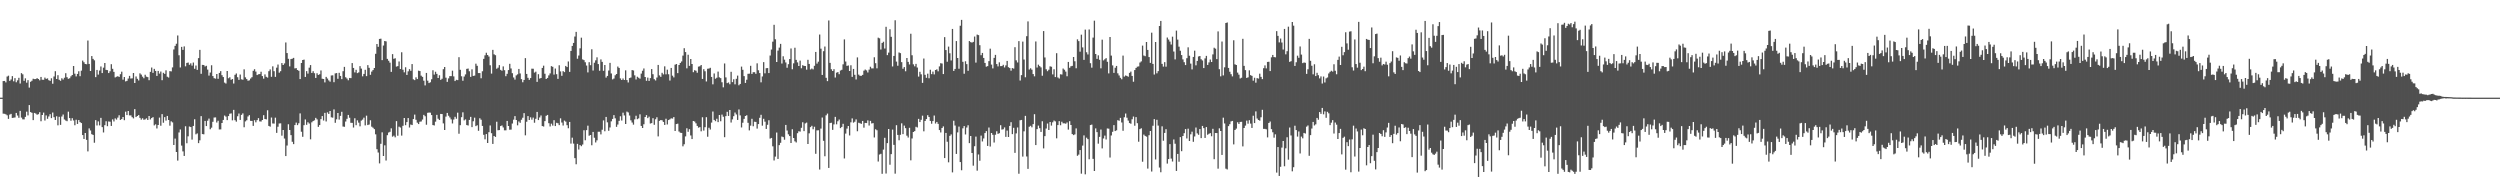 <svg xmlns="http://www.w3.org/2000/svg" width="1920" height="150"><path fill="#4f4f4f" d="M0 75h1v1H0zM1 75h1v1H1zM2 62.235h1v25.047H2zM3 62.171h1v25.219H3zM4 63.304h1v24.525H4zM5 58.772h1v29.817H5zM6 58.097h1v33.17H6zM7 62.098h1v25.91H7zM8 61.008h1v26.466H8zM9 58.495h1v32.083H9zM10 62.482h1v27.919H10zM11 60.022h1v30.179H11zM12 63.197h1v23.539H12zM13 61.72h1v27.018H13zM14 59.731h1v30.76H14zM15 64.144h1v21.003H15zM16 56.188h1v34.138H16zM17 57.099h1v34.546H17zM18 62.043h1v29.645H18zM19 60.182h1v29.57H19zM20 63.474h1v22.264H20zM21 61.53h1v27.084H21zM22 67.266h1v13.417H22zM23 62.814h1v23.252H23zM24 62.004h1v24.651H24zM25 60.489h1v31.762H25zM26 60.798h1v25.944H26zM27 60.736h1v26.521H27zM28 59.985h1v28.112H28zM29 60.681h1v27.029H29zM30 61.709h1v24.456H30zM31 59.063h1v34.044H31zM32 61.249h1v27.063H32zM33 61.299h1v25.177H33zM34 59.578h1v33.01H34zM35 60.56h1v28.041H35zM36 60.194h1v31.039H36zM37 61.597h1v27.869H37zM38 62.13h1v25.562H38zM39 60.098h1v30.627H39zM40 64.304h1v22.119H40zM41 58.704h1v31.293H41zM42 54.68h1v37.491H42zM43 60.651h1v28.659H43zM44 57.738h1v38.524H44zM45 61.295h1v28.391H45zM46 62.08h1v33.818H46zM47 60.123h1v29.384H47zM48 61.095h1v26.844H48zM49 59.683h1v32.046H49zM50 56.22h1v36.37H50zM51 59.264h1v33.816H51zM52 60.507h1v25.267H52zM53 60.095h1v30.572H53zM54 58.642h1v34.086H54zM55 57.598h1v33.202H55zM56 50.709h1v41.817H56zM57 56.586h1v39.597H57zM58 58.649h1v33.301H58zM59 56.763h1v38.414H59zM60 54.719h1v37.478H60zM61 58.516h1v35.283H61zM62 54.279h1v40.261H62zM63 46.525h1v57.182H63zM64 47.813h1v58.913H64zM65 49.166h1v52.989H65zM66 49.363h1v58.036H66zM67 31.128h1v85.17H67zM68 49.079h1v49.551H68zM69 54.543h1v45.67H69zM70 43.08h1v59.963H70zM71 45.195h1v58.412H71zM72 46.323h1v63.28H72zM73 59.239h1v33.021H73zM74 53.707h1v42.63H74zM75 57.287h1v35.962H75zM76 54.153h1v42.138H76zM77 51.054h1v39.478H77zM78 56.117h1v41.529H78zM79 51.947h1v49.783H79zM80 48.397h1v47.741H80zM81 53.645h1v39.494H81zM82 53.847h1v43.083H82zM83 56.115h1v37.189H83zM84 54.744h1v38.748H84zM85 49.322h1v47.409H85zM86 52.821h1v38.892H86zM87 55.199h1v38.084H87zM88 59.429h1v31.524H88zM89 58.951h1v32.882H89zM90 58.502h1v31.829H90zM91 59.1h1v29.444H91zM92 56.96h1v35.125H92zM93 55.019h1v36.4H93zM94 61.164h1v28.698H94zM95 59.113h1v33.191H95zM96 62.508h1v23.264H96zM97 62.116h1v26.267H97zM98 60.333h1v24.905H98zM99 58.257h1v30.382H99zM100 60.303h1v28.313H100zM101 60.162h1v29.842H101zM102 56.067h1v34.882H102zM103 63.76h1v20.041H103zM104 58.701h1v31.19H104zM105 60.512h1v28.574H105zM106 61.78h1v26.592H106zM107 56.312h1v34.205H107zM108 57.269h1v34.651H108zM109 58.903h1v31.95H109zM110 60.104h1v31.9H110zM111 57.372h1v34.324H111zM112 58.859h1v32.003H112zM113 59.228h1v32.927H113zM114 61.608h1v27.487H114zM115 55.183h1v36.592H115zM116 51.892h1v38.771H116zM117 55.975h1v33.992H117zM118 52.911h1v43.413H118zM119 54.492h1v41.009H119zM120 58.324h1v40.341H120zM121 54.49h1v41.492H121zM122 56.52h1v33.795H122zM123 54.936h1v41.605H123zM124 61.581h1v26.049H124zM125 55.909h1v38.368H125zM126 56.733h1v33.248H126zM127 53.998h1v38.62H127zM128 58.955h1v30.101H128zM129 59.546h1v32.591H129zM130 54.618h1v41.875H130zM131 54.838h1v38.343H131zM132 51.78h1v42.2H132zM133 37.994h1v73.39H133zM134 35.246h1v71.181H134zM135 33.579h1v83.165H135zM136 27.253h1v96.086H136zM137 42.462h1v59.254H137zM138 51.805h1v47.629H138zM139 36.012h1v75.809H139zM140 38.315h1v77.963H140zM141 35.609h1v84.145H141zM142 50.922h1v46.063H142zM143 48.347h1v61.673H143zM144 48.026h1v56.672H144zM145 49.77h1v47.427H145zM146 48.651h1v48.94H146zM147 50.368h1v56.871H147zM148 48.04h1v48.656H148zM149 52.851h1v38.755H149zM150 50.311h1v52.873H150zM151 53.659h1v48.805H151zM152 44.646h1v65.28H152zM153 38.292h1v69.487H153zM154 56.699h1v32.513H154zM155 49.837h1v53.147H155zM156 49.915h1v53.269H156zM157 51.052h1v41.84H157zM158 50.51h1v46.31H158zM159 53.442h1v39.268H159zM160 58.058h1v33.035H160zM161 55.719h1v43.578H161zM162 50.109h1v47.965H162zM163 58.42h1v35.132H163zM164 60.063h1v30.215H164zM165 60.393h1v29.787H165zM166 56.838h1v37.251H166zM167 60.528h1v32.204H167zM168 56.017h1v43.388H168zM169 54.643h1v44.724H169zM170 57.777h1v36.674H170zM171 59.203h1v32.918H171zM172 63.421h1v25.285H172zM173 64.156h1v25.413H173zM174 54.536h1v37.723H174zM175 60.13h1v29.025H175zM176 59.328h1v28.013H176zM177 61.283h1v25.818H177zM178 60.654h1v31.781H178zM179 64.167h1v20.224H179zM180 57.424h1v34.887H180zM181 56.403h1v37.015H181zM182 59.299h1v29.993H182zM183 61.336h1v25.88H183zM184 57.227h1v34.873H184zM185 60.908h1v27.285H185zM186 61.23h1v25.857H186zM187 53.27h1v44.484H187zM188 59.37h1v33.866H188zM189 60.732h1v31.609H189zM190 62.004h1v27.443H190zM191 61.697h1v26.734H191zM192 60.287h1v32.513H192zM193 59.274h1v33.628H193zM194 54.391h1v42.261H194zM195 53.169h1v39.135H195zM196 54.977h1v38.984H196zM197 57.644h1v34.635H197zM198 57.017h1v33.685H198zM199 56.895h1v36.315H199zM200 55.078h1v38.235H200zM201 58.438h1v33.717H201zM202 60.411h1v28.08H202zM203 57.113h1v34.287H203zM204 58.994h1v32.712H204zM205 59.592h1v25.086H205zM206 54.671h1v42.026H206zM207 53.307h1v43.967H207zM208 58.994h1v31.254H208zM209 50.942h1v43.902H209zM210 54.671h1v40.268H210zM211 59.035h1v31.321H211zM212 51.963h1v50.06H212zM213 49.576h1v47.748H213zM214 55.804h1v39.032H214zM215 54.696h1v40.025H215zM216 48.436h1v55.777H216zM217 49.917h1v49.922H217zM218 48.706h1v57.675H218zM219 32.627h1v87.228H219zM220 40.768h1v71.023H220zM221 45.165h1v50.281H221zM222 50.979h1v48.856H222zM223 45.351h1v58.45H223zM224 45.037h1v63.841H224zM225 44.465h1v66.23H225zM226 52.505h1v43.561H226zM227 52.304h1v41.856H227zM228 53.739h1v42.387H228zM229 54.373h1v40.295H229zM230 60.706h1v26.384H230zM231 48.379h1v52.786H231zM232 46.101h1v58.963H232zM233 45.783h1v50.35H233zM234 59.09h1v32.657H234zM235 54.648h1v41.174H235zM236 56.548h1v37.336H236zM237 51.949h1v42.937H237zM238 49.983h1v57.029H238zM239 56.003h1v37.951H239zM240 54.666h1v38.329H240zM241 56.209h1v36.207H241zM242 59.855h1v30.661H242zM243 56.291h1v35.42H243zM244 57.552h1v39.867H244zM245 57.056h1v39.004H245zM246 54.124h1v37.359H246zM247 60.448h1v28.714H247zM248 60.656h1v31.92H248zM249 63.265h1v23.401H249zM250 59.042h1v34.223H250zM251 60.297h1v26.013H251zM252 61.727h1v25.754H252zM253 62.727h1v22.518H253zM254 57.971h1v32.129H254zM255 57.87h1v32.486H255zM256 63.114h1v20.895H256zM257 56.385h1v37.919H257zM258 56.09h1v35.566H258zM259 60.516h1v26.246H259zM260 55.891h1v35.974H260zM261 58.305h1v30.657H261zM262 60.777h1v25.097H262zM263 54.675h1v42.515H263zM264 51.35h1v46.015H264zM265 59.358h1v33.967H265zM266 60.331h1v30.913H266zM267 61.668h1v26.578H267zM268 59.83h1v30.586H268zM269 60.011h1v34.305H269zM270 48.411h1v45.926H270zM271 52.194h1v45.727H271zM272 55.6h1v35.216H272zM273 53.588h1v42.547H273zM274 56.156h1v36.278H274zM275 55.584h1v38.606H275zM276 50.803h1v46.219H276zM277 52.698h1v39.915H277zM278 58.633h1v33.214H278zM279 56.804h1v33.539H279zM280 53.632h1v42.669H280zM281 58.466h1v30.391H281zM282 50.008h1v46.068H282zM283 52.094h1v43.541H283zM284 57.456h1v34.93H284zM285 54.975h1v42.293H285zM286 53.812h1v44.298H286zM287 52.206h1v46.958H287zM288 41.295h1v61.884H288zM289 33.797h1v80.79H289zM290 35.953h1v81.167H290zM291 29.887h1v95.58H291zM292 29.684h1v80.773H292zM293 46.2h1v55.45H293zM294 34.975h1v84.809H294zM295 31.471h1v80.135H295zM296 31.803h1v91.492H296zM297 45.213h1v58.624H297zM298 46.621h1v55.175H298zM299 48.111h1v53.111H299zM300 55.195h1v43.385H300zM301 41.558h1v63.392H301zM302 45.172h1v59.009H302zM303 44.751h1v60.744H303zM304 51.153h1v41.902H304zM305 50.784h1v53.456H305zM306 47.227h1v50.059H306zM307 53.004h1v44.967H307zM308 40.16h1v63.978H308zM309 53.558h1v43.049H309zM310 55.57h1v35.054H310zM311 51.668h1v44.491H311zM312 57.55h1v36.223H312zM313 54.79h1v35.901H313zM314 53.094h1v44.832H314zM315 54.355h1v41.279H315zM316 49.184h1v46.844H316zM317 60.928h1v30.515H317zM318 61.517h1v26.475H318zM319 59.411h1v32.605H319zM320 60.711h1v33.481H320zM321 54.259h1v41.012H321zM322 54.595h1v38.872H322zM323 58.099h1v35.168H323zM324 59.031h1v32.758H324zM325 61.961h1v26.258H325zM326 65.568h1v23.715H326zM327 56.033h1v39.755H327zM328 61.972h1v24.678H328zM329 63.801h1v22.628H329zM330 63.185h1v23.326H330zM331 60.871h1v27.512H331zM332 53.961h1v42.081H332zM333 57.291h1v39.087H333zM334 55.106h1v38.343H334zM335 56.742h1v31.474H335zM336 59.896h1v31.3H336zM337 57.79h1v34.379H337zM338 61.359h1v26.132H338zM339 60.464h1v27.15H339zM340 53.156h1v41.604H340zM341 51.48h1v48.357H341zM342 59.658h1v29.879H342zM343 62.878h1v23.834H343zM344 60.207h1v28.652H344zM345 58.486h1v31.737H345zM346 58.468h1v33.243H346zM347 54.279h1v40.533H347zM348 58.685h1v33.111H348zM349 62.274h1v27.427H349zM350 61.274h1v29.927H350zM351 61.517h1v25.008H351zM352 43.932h1v58.782H352zM353 53.604h1v42.554H353zM354 58.575h1v31.431H354zM355 62.011h1v24.285H355zM356 58.775h1v33.683H356zM357 57.147h1v34.55H357zM358 52.908h1v43.127H358zM359 52.643h1v43.742H359zM360 54.744h1v37.349H360zM361 59.045h1v30.705H361zM362 53.233h1v44.401H362zM363 58.333h1v34.813H363zM364 58.051h1v32.332H364zM365 48.917h1v47.949H365zM366 50.544h1v45.635H366zM367 56.117h1v44.319H367zM368 56.108h1v34.704H368zM369 60.109h1v31.868H369zM370 54.73h1v41.978H370zM371 45.193h1v58.336H371zM372 42.499h1v64.511H372zM373 40.501h1v62.472H373zM374 42.215h1v67.613H374zM375 43.405h1v58.112H375zM376 50.121h1v46.223H376zM377 56.513h1v45.763H377zM378 38.31h1v72.232H378zM379 41.75h1v62.701H379zM380 42.396h1v62.785H380zM381 52.766h1v40.744H381zM382 51.988h1v48.071H382zM383 50.04h1v49.858H383zM384 53.641h1v43.168H384zM385 54.33h1v42.046H385zM386 50.999h1v46.91H386zM387 53.893h1v46.228H387zM388 58.539h1v41.531H388zM389 56.671h1v36.184H389zM390 53.808h1v42.948H390zM391 48.992h1v50.639H391zM392 52.599h1v46.91H392zM393 56.22h1v38.663H393zM394 59.486h1v32.415H394zM395 61.153h1v28.043H395zM396 57.912h1v34.273H396zM397 57.111h1v39.155H397zM398 52.956h1v40.32H398zM399 56.403h1v37.885H399zM400 60.791h1v31.188H400zM401 63.183h1v27.215H401zM402 61.386h1v25.496H402zM403 44.634h1v59.311H403zM404 56.774h1v36.718H404zM405 59.74h1v29.387H405zM406 61.349h1v30.826H406zM407 59.956h1v30.151H407zM408 52.716h1v39.199H408zM409 52.764h1v37.555H409zM410 55.735h1v38.519H410zM411 55.03h1v36.216H411zM412 62.86h1v23.115H412zM413 57.005h1v35.207H413zM414 60.352h1v29.844H414zM415 59.882h1v28.796H415zM416 52.192h1v44.626H416zM417 50.427h1v46.773H417zM418 56.639h1v36.409H418zM419 60.697h1v28.233H419zM420 59.864h1v28.398H420zM421 57.921h1v36.711H421zM422 56.376h1v40.744H422zM423 50.814h1v44.143H423zM424 51.318h1v45.125H424zM425 57.319h1v34.985H425zM426 52.631h1v44.168H426zM427 57.01h1v37.279H427zM428 60.58h1v34.106H428zM429 50.107h1v46.02H429zM430 54.826h1v36.043H430zM431 58.205h1v35.919H431zM432 54.648h1v41.781H432zM433 55.399h1v37.214H433zM434 50.615h1v42.785H434zM435 51.508h1v44.644H435zM436 47.202h1v51.305H436zM437 55.174h1v38.469H437zM438 39.141h1v71.156H438zM439 35.291h1v70.432H439zM440 32.957h1v77.313H440zM441 28.082h1v93.353H441zM442 24.495h1v101.659H442zM443 45.083h1v65.395H443zM444 42.629h1v72.22H444zM445 37.118h1v74.294H445zM446 28.928h1v83.328H446zM447 45.609h1v65.379H447zM448 46.195h1v53.841H448zM449 47.811h1v59.897H449zM450 50.311h1v49.641H450zM451 55.605h1v40.916H451zM452 47.77h1v56.473H452zM453 50.061h1v53.621H453zM454 37.83h1v73.733H454zM455 54.174h1v47.146H455zM456 48.157h1v57.601H456zM457 46.342h1v63.067H457zM458 44.009h1v63.763H458zM459 49.184h1v51.98H459zM460 54.341h1v46.839H460zM461 45.6h1v57.604H461zM462 47.532h1v52.124H462zM463 54.35h1v38.1H463zM464 49.905h1v50.911H464zM465 59.594h1v30.197H465zM466 58.342h1v35.617H466zM467 54.149h1v46.281H467zM468 48.276h1v49.613H468zM469 56.396h1v36.789H469zM470 60.986h1v30.336H470zM471 60.32h1v28.089H471zM472 57.795h1v33.076H472zM473 56.854h1v40.559H473zM474 51.1h1v44.53H474zM475 52.167h1v40.641H475zM476 60.214h1v29.073H476zM477 61.464h1v31.085H477zM478 60.246h1v26.285H478zM479 61.443h1v27.244H479zM480 54.021h1v41.222H480zM481 61.501h1v24.225H481zM482 63.309h1v23.053H482zM483 59.944h1v28.762H483zM484 59.532h1v32.9H484zM485 53.822h1v40.279H485zM486 54.099h1v41.639H486zM487 57.836h1v33.88H487zM488 61.043h1v27.844H488zM489 58.928h1v32.609H489zM490 59.711h1v31.206H490zM491 60.413h1v27.4H491zM492 56.511h1v40.181H492zM493 54.321h1v43.985H493zM494 52.592h1v42.845H494zM495 59.127h1v30.714H495zM496 62.057h1v26.356H496zM497 59.605h1v31.115H497zM498 62.146h1v27.437H498zM499 60.027h1v34.859H499zM500 53.041h1v41.513H500zM501 56.994h1v33.774H501zM502 60.821h1v35.017H502zM503 61.789h1v29.803H503zM504 59.544h1v30.522H504zM505 49.892h1v54.882H505zM506 57.903h1v34.944H506zM507 59.035h1v33.143H507zM508 55.891h1v36.546H508zM509 57.122h1v36.514H509zM510 50.961h1v44.971H510zM511 57.065h1v34.106H511zM512 53.519h1v42.076H512zM513 57.014h1v35.196H513zM514 61.848h1v29.806H514zM515 52.18h1v38.72H515zM516 58.115h1v32.973H516zM517 59.445h1v30.483H517zM518 49.647h1v50.984H518zM519 49.132h1v46.171H519zM520 56.181h1v38.794H520zM521 49.919h1v51.117H521zM522 48.317h1v53.616H522zM523 47.182h1v54.898H523zM524 42.684h1v69.714H524zM525 36.992h1v73.806H525zM526 39.99h1v64.763H526zM527 52.467h1v46.033H527zM528 42.034h1v59.203H528zM529 50.592h1v48.645H529zM530 45.289h1v58.771H530zM531 49.132h1v57.647H531zM532 55.44h1v37.466H532zM533 53.911h1v39.409H533zM534 54.314h1v40.417H534zM535 55.882h1v40.815H535zM536 51.153h1v46.892H536zM537 50.894h1v46.759H537zM538 49.931h1v50.918H538zM539 60.622h1v29.426H539zM540 53.121h1v47.205H540zM541 54.707h1v42.973H541zM542 62.579h1v27.411H542zM543 52.798h1v52.195H543zM544 52.631h1v45.461H544zM545 52.064h1v47.443H545zM546 59.081h1v35.097H546zM547 64.755h1v20.879H547zM548 56.415h1v35.688H548zM549 60.445h1v32.63H549zM550 59.715h1v31.488H550zM551 54.991h1v38.83H551zM552 59.406h1v28.901H552zM553 60.024h1v33.127H553zM554 63.183h1v24.832H554zM555 67.088h1v22.566H555zM556 48.766h1v56.619H556zM557 59.452h1v29.741H557zM558 63.826h1v22.044H558zM559 63.35h1v25.702H559zM560 64.719h1v19.755H560zM561 55.14h1v38.965H561zM562 63.091h1v28.629H562zM563 60.862h1v28.402H563zM564 64.778h1v21.627H564zM565 60.532h1v27.377H565zM566 58.074h1v34.056H566zM567 65.485h1v18.604H567zM568 64.483h1v24.141H568zM569 51.169h1v46.729H569zM570 53.627h1v40.629H570zM571 58.463h1v32.806H571zM572 63.68h1v25.399H572zM573 61.219h1v27.317H573zM574 56.676h1v37.61H574zM575 56.559h1v43.566H575zM576 50.512h1v46.001H576zM577 56.792h1v34.443H577zM578 55.447h1v41.55H578zM579 55.467h1v38.025H579zM580 56.667h1v36.967H580zM581 48.647h1v50.112H581zM582 53.968h1v41.339H582zM583 56.108h1v34.353H583zM584 63.224h1v24.949H584zM585 58.706h1v37.812H585zM586 47.733h1v43.511H586zM587 56.33h1v37.13H587zM588 52.359h1v46.686H588zM589 52.295h1v43.548H589zM590 56.104h1v36.285H590zM591 42.625h1v63.818H591zM592 38.022h1v67.89H592zM593 31.982h1v80.412H593zM594 19.029h1v104.232H594zM595 30.171h1v90.085H595zM596 47.598h1v54.2H596zM597 38.862h1v83.177H597zM598 36.555h1v74.898H598zM599 33.703h1v75.985H599zM600 48.768h1v56.114H600zM601 43.204h1v62.099H601zM602 45.831h1v61.506H602zM603 47.958h1v47.997H603zM604 52.018h1v48.222H604zM605 49.322h1v53.87H605zM606 45.358h1v59.13H606zM607 37.221h1v72.602H607zM608 53.176h1v46.088H608zM609 48.653h1v57.334H609zM610 36.644h1v71.9H610zM611 45.998h1v63.433H611zM612 47.916h1v54.404H612zM613 50.69h1v50.13H613zM614 46.55h1v54.539H614zM615 52.428h1v45.718H615zM616 50.068h1v43.854H616zM617 50.567h1v50.14H617zM618 50.697h1v44.051H618zM619 53.517h1v40.645H619zM620 45.918h1v64.685H620zM621 49.093h1v53.326H621zM622 53.35h1v44.282H622zM623 52.613h1v43.992H623zM624 53.275h1v45.997H624zM625 50.551h1v46.784H625zM626 39.874h1v78.263H626zM627 48.834h1v51.295H627zM628 47.365h1v52.657H628zM629 26.541h1v103.685H629zM630 37.383h1v61.385H630zM631 57.527h1v32.76H631zM632 39.304h1v68.814H632zM633 35.726h1v84.264H633zM634 59.747h1v28.849H634zM635 62.325h1v24.928H635zM636 15.692h1v113.266H636zM637 48.301h1v46.237H637zM638 53.199h1v41.078H638zM639 54.52h1v45.196H639zM640 53.156h1v42.387H640zM641 59.523h1v30.213H641zM642 55.815h1v39.696H642zM643 55.362h1v37.752H643zM644 57.005h1v34.779H644zM645 54.174h1v44.223H645zM646 53.593h1v43.914H646zM647 49.404h1v45.69H647zM648 30.267h1v91.419H648zM649 47.28h1v55.335H649zM650 50.562h1v48.194H650zM651 50.269h1v46.489H651zM652 54.547h1v49.487H652zM653 50.143h1v43.802H653zM654 59.056h1v31.897H654zM655 52.929h1v41.3H655zM656 57.424h1v36.059H656zM657 61.006h1v30.68H657zM658 44.083h1v56.745H658zM659 57.319h1v36.963H659zM660 58.228h1v36.459H660zM661 58.228h1v36.89H661zM662 57.504h1v35.377H662zM663 54.291h1v43.738H663zM664 53.378h1v41.048H664zM665 54.069h1v40.43H665zM666 55.653h1v36.821H666zM667 53.437h1v42.998H667zM668 51.235h1v41.614H668zM669 52.54h1v42.293H669zM670 52.531h1v42.035H670zM671 43.964h1v61.614H671zM672 48.537h1v50.742H672zM673 52.503h1v47.56H673zM674 28.944h1v95.113H674zM675 29.416h1v89.261H675zM676 38.049h1v80.064H676zM677 32.982h1v100.492H677zM678 32.073h1v82.811H678zM679 37.251h1v68.565H679zM680 20.597h1v112.657H680zM681 42.341h1v67.562H681zM682 40.414h1v58.659H682zM683 22.46h1v104.042H683zM684 28.288h1v90.103H684zM685 51.052h1v48.496H685zM686 42.975h1v68.267H686zM687 15.543h1v117.837H687zM688 47.333h1v48.823H688zM689 50.464h1v53.186H689zM690 40.281h1v67.42H690zM691 40.821h1v62.698H691zM692 47.706h1v47.006H692zM693 52.801h1v50.211H693zM694 51.519h1v44.921H694zM695 54.746h1v43.685H695zM696 44.552h1v59.641H696zM697 47.525h1v58.107H697zM698 49.5h1v48.67H698zM699 25.93h1v97.208H699zM700 42.462h1v63.877H700zM701 49.416h1v51.952H701zM702 50.951h1v49.76H702zM703 49.049h1v48.327H703zM704 51.862h1v46.02H704zM705 58.836h1v32.465H705zM706 55.138h1v38.592H706zM707 57.072h1v34.912H707zM708 63.647h1v25.161H708zM709 44.936h1v55.928H709zM710 57.445h1v35.482H710zM711 59.727h1v31.721H711zM712 56.568h1v31.927H712zM713 60.114h1v29.757H713zM714 53.545h1v39.338H714zM715 56.911h1v38.096H715zM716 54.973h1v38H716zM717 57.159h1v31.563H717zM718 53.741h1v41.108H718zM719 53.222h1v40.414H719zM720 54.781h1v40.348H720zM721 50.974h1v48.922H721zM722 48.55h1v53.165H722zM723 48.775h1v49.549H723zM724 56.882h1v40.167H724zM725 28.528h1v92.884H725zM726 38.441h1v63.63H726zM727 47.401h1v61.454H727zM728 35.795h1v88.86H728zM729 40.913h1v63.435H729zM730 46.422h1v56.798H730zM731 22.238h1v110.151H731zM732 54.485h1v38.222H732zM733 52.927h1v43.509H733zM734 31.515h1v86.697H734zM735 44.534h1v57.164H735zM736 52.776h1v44.477H736zM737 19.782h1v104.701H737zM738 15.255h1v115.484H738zM739 47.456h1v51.096H739zM740 56.628h1v40.167H740zM741 47.051h1v56.221H741zM742 49.262h1v48.698H742zM743 54.394h1v41.815H743zM744 31.556h1v78.356H744zM745 32.336h1v72.115H745zM746 32.721h1v84.791H746zM747 32.162h1v95.059H747zM748 28.054h1v84.253H748zM749 48.083h1v56.812H749zM750 26.587h1v104.473H750zM751 27.003h1v91.616H751zM752 34.733h1v88.705H752zM753 42.403h1v61.755H753zM754 40.67h1v67.972H754zM755 44.472h1v61.852H755zM756 48.333h1v53.882H756zM757 51.217h1v49.496H757zM758 50.789h1v61.3H758zM759 46.935h1v50.991H759zM760 37.39h1v75.136H760zM761 49.633h1v52.529H761zM762 52.519h1v50.989H762zM763 44.419h1v65.049H763zM764 42.153h1v61.321H764zM765 49.226h1v51.6H765zM766 50.97h1v51.847H766zM767 47.889h1v54.399H767zM768 50.773h1v45.406H768zM769 50.75h1v48.801H769zM770 49.752h1v49.54H770zM771 51.83h1v46.004H771zM772 50.201h1v54.914H772zM773 46.806h1v53.474H773zM774 51.595h1v53.635H774zM775 52.288h1v44.436H775zM776 54.256h1v39.59H776zM777 52.27h1v50.76H777zM778 52.663h1v45.473H778zM779 36.257h1v81.161H779zM780 46.351h1v56.086H780zM781 47.994h1v49.879H781zM782 31.577h1v101.873H782zM783 61.871h1v30.481H783zM784 57.703h1v34.392H784zM785 31.943h1v88.327H785zM786 45.733h1v55.154H786zM787 59.315h1v29.668H787zM788 27.798h1v92.38H788zM789 16.431h1v113.28H789zM790 53.421h1v43.909H790zM791 52.444h1v44.157H791zM792 53.503h1v44.276H792zM793 56.859h1v38.464H793zM794 58.621h1v29.089H794zM795 31.826h1v79.586H795zM796 51.865h1v47.324H796zM797 49.672h1v46.8H797zM798 50.814h1v47.626H798zM799 51.787h1v49.542H799zM800 58.184h1v34.944H800zM801 23.879h1v90.091H801zM802 44.11h1v60.419H802zM803 53.183h1v45.55H803zM804 54.659h1v40.227H804zM805 53.563h1v46.272H805zM806 50.931h1v42.753H806zM807 51.274h1v45.17H807zM808 57.147h1v36.823H808zM809 53.199h1v39.345H809zM810 59.196h1v34.056H810zM811 40.869h1v65.37H811zM812 59.498h1v36.542H812zM813 60.29h1v32.726H813zM814 57.03h1v39.151H814zM815 57.218h1v36.249H815zM816 52.638h1v42.065H816zM817 53.579h1v41.151H817zM818 55.009h1v40.018H818zM819 58.555h1v35.493H819zM820 47.587h1v51.929H820zM821 52.096h1v41.005H821zM822 50.887h1v45.134H822zM823 50.594h1v52.376H823zM824 43.769h1v60.014H824zM825 47.033h1v56.18H825zM826 52.414h1v46.173H826zM827 30.201h1v89.464H827zM828 31.595h1v87.15H828zM829 39.686h1v75.58H829zM830 26.64h1v106.761H830zM831 36.406h1v75.397H831zM832 45.996h1v58.004H832zM833 22.753h1v111.124H833zM834 40.125h1v65.603H834zM835 41.837h1v65.033H835zM836 22.652h1v99.641H836zM837 48.539h1v47.51H837zM838 51.945h1v43.77H838zM839 28.869h1v93.117H839zM840 15.887h1v115.425H840zM841 41.496h1v57.134H841zM842 45.193h1v56.294H842zM843 42.496h1v67.853H843zM844 45.95h1v59.169H844zM845 52.487h1v46.997H845zM846 30.455h1v83.504H846zM847 46.387h1v59.936H847zM848 45.497h1v58.652H848zM849 44.648h1v62.454H849zM850 47.486h1v51.197H850zM851 56.358h1v42.467H851zM852 28.393h1v92.6H852zM853 42.696h1v61.35H853zM854 50.23h1v51.005H854zM855 55.948h1v40.169H855zM856 52.013h1v48.647H856zM857 50.633h1v49.453H857zM858 56.319h1v35.972H858zM859 57.955h1v34.763H859zM860 59.745h1v30.767H860zM861 60.871h1v33.182H861zM862 42.725h1v57.704H862zM863 58.848h1v31.234H863zM864 57.973h1v29.208H864zM865 58.292h1v32.124H865zM866 58.946h1v33.685H866zM867 55.95h1v38.59H867zM868 54.98h1v40.041H868zM869 58.317h1v33.255H869zM870 62.762h1v26.725H870zM871 53.815h1v42.737H871zM872 52.162h1v37.819H872zM873 51.226h1v43.378H873zM874 50.997h1v57.865H874zM875 48.035h1v51.138H875zM876 47.138h1v51.385H876zM877 34.998h1v89.197H877zM878 42.659h1v60.716H878zM879 43.142h1v61.229H879zM880 32.256h1v72.721H880zM881 38.349h1v91.117H881zM882 43.815h1v59.998H882zM883 48.276h1v52.355H883zM884 25.099h1v106.652H884zM885 49.109h1v47.464H885zM886 57.23h1v34.241H886zM887 32.245h1v90.218H887zM888 56.312h1v35.69H888zM889 54.609h1v41.856H889zM890 19.986h1v108.666H890zM891 16.077h1v116.207H891zM892 49.063h1v47.954H892zM893 51.144h1v56.933H893zM894 47.699h1v54.388H894zM895 51.187h1v48.048H895zM896 28.812h1v96.823H896zM897 30.366h1v91.783H897zM898 31.961h1v78.734H898zM899 34.184h1v87.62H899zM900 28.185h1v95.862H900zM901 39.585h1v67.53H901zM902 45.616h1v64.756H902zM903 23.524h1v107.743H903zM904 30.434h1v87.782H904zM905 35.831h1v88.377H905zM906 38.969h1v66.345H906zM907 42.277h1v73.848H907zM908 45.634h1v58.805H908zM909 47.77h1v54.537H909zM910 49.947h1v49.174H910zM911 44.703h1v61.639H911zM912 36.36h1v62.472H912zM913 42.808h1v65.496H913zM914 48.823h1v54.351H914zM915 53.318h1v47.8H915zM916 43.737h1v65.141H916zM917 38.889h1v65.901H917zM918 50.189h1v47.741H918zM919 46.822h1v55.637H919zM920 43.371h1v60.149H920zM921 43.014h1v56.093H921zM922 45.541h1v60.559H922zM923 46.456h1v50.252H923zM924 52.272h1v46.109H924zM925 44.829h1v61.106H925zM926 42.904h1v54.687H926zM927 49.86h1v53.628H927zM928 47.905h1v54.834H928zM929 45.74h1v56.5H929zM930 47.635h1v57.036H930zM931 41.778h1v57.132H931zM932 36.653h1v85.587H932zM933 37.37h1v64.777H933zM934 45.39h1v56.8H934zM935 24.099h1v105.459H935zM936 53.16h1v45.409H936zM937 58.64h1v41.953H937zM938 31.913h1v87.052H938zM939 57.903h1v32.458H939zM940 51.727h1v43.072H940zM941 17.663h1v111.852H941zM942 17.23h1v112.921H942zM943 52.164h1v44.69H943zM944 55.08h1v40.311H944zM945 56.989h1v36.23H945zM946 58.697h1v34.161H946zM947 30.924h1v79.959H947zM948 49.395h1v50.444H948zM949 49.908h1v48.878H949zM950 55.737h1v38.151H950zM951 57.369h1v37.821H951zM952 60.274h1v33.39H952zM953 59.697h1v33.829H953zM954 29.812h1v82.618H954zM955 50.603h1v47.681H955zM956 53.842h1v42.607H956zM957 59.878h1v32.754H957zM958 59.372h1v35.608H958zM959 54.028h1v38.267H959zM960 57.694h1v37.253H960zM961 58.262h1v39.984H961zM962 61.938h1v26.967H962zM963 59.715h1v34.784H963zM964 63.51h1v22.032H964zM965 60.031h1v30.984H965zM966 60.358h1v31.82H966zM967 56.561h1v36.088H967zM968 59.058h1v31H968zM969 60.782h1v23.552H969zM970 52.354h1v46.61H970zM971 50.226h1v48.734H971zM972 52.554h1v46.759H972zM973 47.562h1v57.979H973zM974 47.417h1v47.05H974zM975 54.593h1v38.732H975zM976 44.012h1v55.148H976zM977 42.19h1v59.407H977zM978 43.824h1v61.913H978zM979 44.023h1v59.142H979zM980 23.92h1v108.647H980zM981 27.539h1v85.383H981zM982 32.558h1v102.559H982zM983 29.592h1v98.487H983zM984 32.682h1v80.668H984zM985 38.022h1v70.243H985zM986 22.206h1v105.477H986zM987 41.705h1v72.218H987zM988 39.315h1v66.127H988zM989 20.49h1v102.113H989zM990 47.511h1v50.455H990zM991 46.98h1v57.052H991zM992 16.905h1v114.697H992zM993 19.716h1v108.691H993zM994 50.658h1v45.921H994zM995 47.809h1v52.062H995zM996 42.739h1v62.151H996zM997 44.405h1v56.551H997zM998 35.676h1v82.177H998zM999 41.954h1v62.939H999zM1000 48.473h1v57.764H1000zM1001 47.976h1v54.122H1001zM1002 48.221h1v54.331H1002zM1003 56.731h1v40.547H1003zM1004 53.194h1v43.156H1004zM1005 29.844h1v89.801H1005zM1006 46.685h1v57.089H1006zM1007 50.48h1v48.24H1007zM1008 57.065h1v36.574H1008zM1009 49.37h1v46.992H1009zM1010 58.44h1v37.059H1010zM1011 55.911h1v34.667H1011zM1012 57.767h1v34.184H1012zM1013 60.201h1v25.85H1013zM1014 58.674h1v28.753H1014zM1015 64.146h1v18.753H1015zM1016 58.754h1v29.073H1016zM1017 63.336h1v22.234H1017zM1018 60.162h1v30.311H1018zM1019 59.507h1v26.356H1019zM1020 56.445h1v30.606H1020zM1021 55.119h1v40.964H1021zM1022 54.323h1v39.863H1022zM1023 55h1v37.244H1023zM1024 49.345h1v53.188H1024zM1025 54.3h1v39.78H1025zM1026 57.014h1v38.711H1026zM1027 45.953h1v60.806H1027zM1028 43.481h1v58.691H1028zM1029 49.928h1v49.048H1029zM1030 35.937h1v82.657H1030zM1031 42.451h1v63.406H1031zM1032 40.027h1v64.948H1032zM1033 24.767h1v105.521H1033zM1034 33.323h1v75.901H1034zM1035 38.21h1v74.042H1035zM1036 24.28h1v82.904H1036zM1037 24.037h1v108.251H1037zM1038 51.682h1v55.317H1038zM1039 54.183h1v42.344H1039zM1040 30.302h1v89.938H1040zM1041 49.216h1v49.476H1041zM1042 51.991h1v48.979H1042zM1043 16.788h1v114.999H1043zM1044 48.17h1v65.482H1044zM1045 53.858h1v45.654H1045zM1046 53.004h1v50.865H1046zM1047 51.219h1v47.308H1047zM1048 54.698h1v44.388H1048zM1049 29.926h1v97.075H1049zM1050 30.462h1v82.435H1050zM1051 30.691h1v80.725H1051zM1052 36.923h1v88.439H1052zM1053 21.069h1v98.837H1053zM1054 48.582h1v54.82H1054zM1055 43.284h1v80.202H1055zM1056 26.177h1v103.946H1056zM1057 25.802h1v91.057H1057zM1058 44.623h1v69.05H1058zM1059 47.408h1v54.738H1059zM1060 44.27h1v58.643H1060zM1061 50.24h1v54.402H1061zM1062 49.155h1v50.831H1062zM1063 49.564h1v55.571H1063zM1064 47.356h1v54.305H1064zM1065 49.695h1v48.238H1065zM1066 58.607h1v35.757H1066zM1067 48.486h1v56.674H1067zM1068 47.257h1v56.455H1068zM1069 39.304h1v70.673H1069zM1070 55.531h1v47.297H1070zM1071 56.779h1v39.794H1071zM1072 44.076h1v59.274H1072zM1073 44.433h1v57.773H1073zM1074 46.635h1v51.279H1074zM1075 42.616h1v65.853H1075zM1076 51.363h1v43.875H1076zM1077 53.881h1v41.701H1077zM1078 47.786h1v50.483H1078zM1079 48.589h1v49.142H1079zM1080 48.793h1v54.246H1080zM1081 44.65h1v53.47H1081zM1082 43.433h1v57.169H1082zM1083 45.053h1v57.608H1083zM1084 34.117h1v86.585H1084zM1085 39.432h1v59.668H1085zM1086 42.121h1v61.115H1086zM1087 22.858h1v81.465H1087zM1088 25.291h1v107.281H1088zM1089 54.508h1v45.711H1089zM1090 55.325h1v40.76H1090zM1091 24.843h1v94.692H1091zM1092 44.19h1v57.04H1092zM1093 45.879h1v58.972H1093zM1094 16.056h1v115.425H1094zM1095 39.24h1v91.371H1095zM1096 50.107h1v45.555H1096zM1097 29.091h1v85.843H1097zM1098 35.463h1v78.199H1098zM1099 36.607h1v80.62H1099zM1100 18.638h1v99.913H1100zM1101 27.452h1v91.529H1101zM1102 32.149h1v85.814H1102zM1103 27.496h1v88.981H1103zM1104 20.071h1v106.372H1104zM1105 16.933h1v111.781H1105zM1106 47.52h1v60.414H1106zM1107 26.926h1v103.31H1107zM1108 26.77h1v87.642H1108zM1109 53.343h1v44.008H1109zM1110 51.546h1v48.709H1110zM1111 48.457h1v51.82H1111zM1112 54.307h1v47.235H1112zM1113 49.58h1v48.785H1113zM1114 56.316h1v37.148H1114zM1115 54.22h1v43.479H1115zM1116 49.889h1v42.188H1116zM1117 64.661h1v23.415H1117zM1118 51.324h1v46.159H1118zM1119 55.337h1v38.883H1119zM1120 49.219h1v47.272H1120zM1121 59.45h1v32.827H1121zM1122 48.212h1v56.31H1122zM1123 49.063h1v52.66H1123zM1124 47.074h1v57.144H1124zM1125 51.693h1v48.377H1125zM1126 49.59h1v58.146H1126zM1127 49.187h1v46.912H1127zM1128 53.089h1v42.554H1128zM1129 35.953h1v69.238H1129zM1130 44.554h1v59.689H1130zM1131 41.068h1v60.758H1131zM1132 29.778h1v95.493H1132zM1133 29.551h1v89.897H1133zM1134 27.157h1v87.086H1134zM1135 21.149h1v114.761H1135zM1136 23.321h1v91.025H1136zM1137 29.899h1v86.931H1137zM1138 23.412h1v104.173H1138zM1139 27.596h1v104.518H1139zM1140 38.313h1v69.181H1140zM1141 39.629h1v70.215H1141zM1142 23.946h1v99.597H1142zM1143 41.737h1v61.424H1143zM1144 48.617h1v56.077H1144zM1145 17.278h1v114.502H1145zM1146 44.389h1v59.982H1146zM1147 48.72h1v55.351H1147zM1148 43.771h1v58.141H1148zM1149 46.149h1v59.474H1149zM1150 47.246h1v52.893H1150zM1151 34.877h1v80.542H1151zM1152 42.732h1v64.729H1152zM1153 42.451h1v62.625H1153zM1154 43.389h1v58.601H1154zM1155 42.087h1v57.439H1155zM1156 53.465h1v43.603H1156zM1157 50.633h1v44.221H1157zM1158 27.383h1v91.849H1158zM1159 46.935h1v54.255H1159zM1160 53.874h1v45.814H1160zM1161 54.73h1v40.323H1161zM1162 51.768h1v41.172H1162zM1163 54.797h1v42.534H1163zM1164 55.341h1v37.235H1164zM1165 58.072h1v33.156H1165zM1166 58.315h1v32.433H1166zM1167 56.616h1v33.827H1167zM1168 62.961h1v22.058H1168zM1169 52.849h1v40.455H1169zM1170 56.44h1v35.01H1170zM1171 57.049h1v36.196H1171zM1172 61.91h1v26.077H1172zM1173 53.362h1v43.861H1173zM1174 51.812h1v48.009H1174zM1175 49.187h1v48.032H1175zM1176 51.267h1v49.258H1176zM1177 45.959h1v60.732H1177zM1178 51.81h1v46.516H1178zM1179 55.577h1v36.905H1179zM1180 39.482h1v62.817H1180zM1181 40.061h1v59.991H1181zM1182 51.366h1v49.483H1182zM1183 33.357h1v87.746H1183zM1184 34.234h1v75.36H1184zM1185 42.389h1v69.171H1185zM1186 29.398h1v98.325H1186zM1187 39.031h1v66.66H1187zM1188 34.744h1v80.968H1188zM1189 28.015h1v104.079H1189zM1190 21.675h1v84.859H1190zM1191 48.189h1v56.903H1191zM1192 48.029h1v69.181H1192zM1193 27.223h1v95.143H1193zM1194 45.93h1v57.723H1194zM1195 48.685h1v49.295H1195zM1196 17.828h1v115.66H1196zM1197 47.724h1v63.74H1197zM1198 51.064h1v45.898H1198zM1199 18.983h1v110.476H1199zM1200 18.819h1v111.634H1200zM1201 17.514h1v114.447H1201zM1202 21.396h1v101.517H1202zM1203 19.986h1v106.638H1203zM1204 18.21h1v113.843H1204zM1205 18.777h1v113.566H1205zM1206 17.69h1v112.632H1206zM1207 20.956h1v110.144H1207zM1208 18.523h1v113.436H1208zM1209 16.658h1v116.855H1209zM1210 21.817h1v110.062H1210zM1211 30.801h1v77.791H1211zM1212 23.621h1v95.642H1212zM1213 22.888h1v108.998H1213zM1214 34.918h1v70.481H1214zM1215 30.167h1v89.538H1215zM1216 35.085h1v81.341H1216zM1217 19.654h1v99.132H1217zM1218 39.285h1v81.245H1218zM1219 55.17h1v41.444H1219zM1220 22.607h1v107.915H1220zM1221 19.542h1v111.016H1221zM1222 18.466h1v110.792H1222zM1223 36.882h1v84.07H1223zM1224 42.3h1v66.686H1224zM1225 35.708h1v70.98H1225zM1226 45.339h1v61.025H1226zM1227 50.551h1v49.522H1227zM1228 42.824h1v60.181H1228zM1229 54.691h1v39.611H1229zM1230 55.614h1v36.336H1230zM1231 49.521h1v47.349H1231zM1232 44.229h1v53.394H1232zM1233 47.09h1v50.178H1233zM1234 49.834h1v50.558H1234zM1235 45.197h1v56.695H1235zM1236 48.447h1v52.133H1236zM1237 49.269h1v49.741H1237zM1238 48.658h1v58.451H1238zM1239 41.586h1v60.247H1239zM1240 52.247h1v46.482H1240zM1241 46.886h1v50.265H1241zM1242 54.222h1v43.96H1242zM1243 48.791h1v47.088H1243zM1244 48.653h1v45.337H1244zM1245 42.21h1v60.016H1245zM1246 48.576h1v53.88H1246zM1247 45.959h1v65.441H1247zM1248 43.339h1v66.017H1248zM1249 49.498h1v47.475H1249zM1250 48.203h1v56.379H1250zM1251 46.227h1v55.161H1251zM1252 51.084h1v49.478H1252zM1253 47.768h1v54.534H1253zM1254 48.681h1v48.004H1254zM1255 47.726h1v52.502H1255zM1256 42.492h1v78.302H1256zM1257 35.788h1v77.597H1257zM1258 45.992h1v58.192H1258zM1259 41.453h1v67.235H1259zM1260 47.356h1v52.557H1260zM1261 52.929h1v46.049H1261zM1262 55.765h1v35.1H1262zM1263 47.285h1v54.047H1263zM1264 49.773h1v47.382H1264zM1265 49.986h1v45.383H1265zM1266 48.949h1v54.566H1266zM1267 51.514h1v44.136H1267zM1268 53.275h1v46.029H1268zM1269 47.935h1v48.425H1269zM1270 56.568h1v35.269H1270zM1271 50.848h1v48.405H1271zM1272 48.23h1v54.044H1272zM1273 48.264h1v57.512H1273zM1274 54.707h1v40.034H1274zM1275 52.675h1v44.157H1275zM1276 50.748h1v45.15H1276zM1277 50.787h1v49.043H1277zM1278 51.533h1v50.561H1278zM1279 51.446h1v48.528H1279zM1280 54.776h1v38.739H1280zM1281 54.417h1v39.169H1281zM1282 44.273h1v56.743H1282zM1283 45.596h1v52.444H1283zM1284 51.025h1v48.105H1284zM1285 45.268h1v68.576H1285zM1286 39.42h1v67.958H1286zM1287 37.96h1v67.642H1287zM1288 44.785h1v66.738H1288zM1289 34.129h1v75.992H1289zM1290 35.085h1v77.198H1290zM1291 47.733h1v49.123H1291zM1292 33.588h1v81.362H1292zM1293 36.456h1v74.969H1293zM1294 36.646h1v74.791H1294zM1295 47.823h1v59.963H1295zM1296 40.869h1v58.292H1296zM1297 52.766h1v44.024H1297zM1298 43.925h1v58.812H1298zM1299 42.329h1v57.665H1299zM1300 55.643h1v38.052H1300zM1301 47.314h1v56.972H1301zM1302 41.322h1v63.658H1302zM1303 44.982h1v55.079H1303zM1304 51.649h1v50.211H1304zM1305 43.581h1v63.591H1305zM1306 52.21h1v43.218H1306zM1307 40.439h1v64.346H1307zM1308 48.097h1v52.385H1308zM1309 48.956h1v49.464H1309zM1310 48.468h1v48.888H1310zM1311 43.387h1v62.181H1311zM1312 41.123h1v64.578H1312zM1313 51.334h1v47.061H1313zM1314 46.914h1v52.074H1314zM1315 44.261h1v54.351H1315zM1316 50.221h1v50.06H1316zM1317 48.228h1v57.633H1317zM1318 41.805h1v57.272H1318zM1319 48.816h1v52.57H1319zM1320 38.963h1v66.491H1320zM1321 45.818h1v60.224H1321zM1322 40.086h1v72.804H1322zM1323 42.879h1v68.537H1323zM1324 39.489h1v70.794H1324zM1325 50.503h1v55.409H1325zM1326 46.532h1v61.495H1326zM1327 40.327h1v65.777H1327zM1328 39.006h1v71.962H1328zM1329 33.506h1v76.347H1329zM1330 39.185h1v86.503H1330zM1331 40.668h1v63.243H1331zM1332 43.114h1v61.675H1332zM1333 42.426h1v69.6H1333zM1334 38.885h1v64.694H1334zM1335 50.62h1v47.903H1335zM1336 47.376h1v52.68H1336zM1337 49.647h1v53.312H1337zM1338 46.873h1v49.579H1338zM1339 39.088h1v65.186H1339zM1340 40.977h1v64.575H1340zM1341 46.193h1v60.066H1341zM1342 48.031h1v55.258H1342zM1343 47.578h1v61.36H1343zM1344 50.965h1v52.133H1344zM1345 44.023h1v66.134H1345zM1346 46.397h1v61.444H1346zM1347 48.814h1v49.316H1347zM1348 50.354h1v43.758H1348zM1349 46.033h1v56.393H1349zM1350 43.114h1v58.947H1350zM1351 57.115h1v34.981H1351zM1352 45.36h1v63.61H1352zM1353 40.361h1v66.159H1353zM1354 53.192h1v45.763H1354zM1355 38.942h1v72.786H1355zM1356 37.196h1v81.618H1356zM1357 34.557h1v74.118H1357zM1358 23.692h1v100.401H1358zM1359 23.454h1v94.191H1359zM1360 35.413h1v73.708H1360zM1361 38.995h1v79.481H1361zM1362 32.137h1v84.845H1362zM1363 29.915h1v85.93H1363zM1364 38.983h1v65.923H1364zM1365 41.256h1v65.225H1365zM1366 40.556h1v68.439H1366zM1367 48.209h1v50.485H1367zM1368 49.69h1v56.402H1368zM1369 47.408h1v56.519H1369zM1370 49.816h1v54.974H1370zM1371 36.557h1v73.983H1371zM1372 43.286h1v62.763H1372zM1373 43.43h1v65.431H1373zM1374 33.524h1v77.826H1374zM1375 40.098h1v78.828H1375zM1376 42.03h1v68.171H1376zM1377 45.261h1v63.518H1377zM1378 40.73h1v71.021H1378zM1379 44.696h1v58.828H1379zM1380 46.349h1v60.797H1380zM1381 47.157h1v58.048H1381zM1382 55.392h1v39.348H1382zM1383 47.758h1v46.592H1383zM1384 40.86h1v64.248H1384zM1385 35.841h1v66.475H1385zM1386 49.354h1v45.159H1386zM1387 51.798h1v49.149H1387zM1388 47.195h1v54.678H1388zM1389 50.608h1v47.851H1389zM1390 42.24h1v69.375H1390zM1391 43.35h1v64.104H1391zM1392 50.201h1v49.645H1392zM1393 51.514h1v45.745H1393zM1394 49.601h1v46.567H1394zM1395 52.002h1v45.644H1395zM1396 45.742h1v59.81H1396zM1397 50.62h1v46.821H1397zM1398 44.135h1v58.228H1398zM1399 49.983h1v50.172H1399zM1400 47.591h1v65.471H1400zM1401 42.336h1v67.084H1401zM1402 49.782h1v47.977H1402zM1403 48.983h1v57.084H1403zM1404 48.759h1v56.127H1404zM1405 51.437h1v44.205H1405zM1406 46.639h1v53.676H1406zM1407 52.551h1v46.427H1407zM1408 47.967h1v53.678H1408zM1409 33.957h1v90.124H1409zM1410 39.4h1v64.365H1410zM1411 46.053h1v55.777H1411zM1412 45.973h1v53.786H1412zM1413 52.148h1v49.371H1413zM1414 50.7h1v47.988H1414zM1415 52.439h1v49.018H1415zM1416 46.719h1v58.439H1416zM1417 47.978h1v52.671H1417zM1418 51.81h1v44.466H1418zM1419 44.657h1v55.683H1419zM1420 48.383h1v53.42H1420zM1421 55.042h1v44.965H1421zM1422 35.232h1v71.934H1422zM1423 53.934h1v46.134H1423zM1424 52.975h1v45.493H1424zM1425 51.592h1v57.013H1425zM1426 48.029h1v57.869H1426zM1427 50.246h1v54.157H1427zM1428 50.581h1v50.783H1428zM1429 48.88h1v53.033H1429zM1430 49.134h1v51.666H1430zM1431 53.554h1v46.278H1431zM1432 47.733h1v49.277H1432zM1433 57.507h1v35.269H1433zM1434 40.64h1v58.324H1434zM1435 43.002h1v59.224H1435zM1436 42.13h1v58.915H1436zM1437 50.949h1v53.225H1437zM1438 42.464h1v69.67H1438zM1439 34.959h1v75.857H1439zM1440 45.035h1v55.168H1440zM1441 28.159h1v88.151H1441zM1442 30.894h1v87.487H1442zM1443 41.441h1v74.36H1443zM1444 40.739h1v81.477H1444zM1445 38.695h1v72.493H1445zM1446 43.121h1v70.174H1446zM1447 26.788h1v87.132H1447zM1448 40.224h1v74.239H1448zM1449 36.502h1v76.4H1449zM1450 47.8h1v61.877H1450zM1451 31.171h1v80.231H1451zM1452 43.158h1v59.158H1452zM1453 47.317h1v60.451H1453zM1454 31.81h1v86.697H1454zM1455 32.295h1v85.541H1455zM1456 38.393h1v68.91H1456zM1457 38.615h1v75.026H1457zM1458 42.57h1v66.114H1458zM1459 46.973h1v53.98H1459zM1460 36.866h1v72.973H1460zM1461 42.959h1v66.441H1461zM1462 45.346h1v59.618H1462zM1463 36.28h1v77.539H1463zM1464 28.942h1v87.478H1464zM1465 38.544h1v67.07H1465zM1466 42.316h1v69.384H1466zM1467 39.45h1v69.043H1467zM1468 40.526h1v66.452H1468zM1469 43.801h1v64.66H1469zM1470 43.053h1v63.017H1470zM1471 53.842h1v50.861H1471zM1472 47.408h1v55.013H1472zM1473 22.581h1v98.274H1473zM1474 33.726h1v79.689H1474zM1475 30.721h1v80.936H1475zM1476 29.995h1v87.038H1476zM1477 38.045h1v79.911H1477zM1478 44.886h1v59.922H1478zM1479 34.44h1v82.47H1479zM1480 31.068h1v86.823H1480zM1481 22.119h1v94.442H1481zM1482 27.882h1v93.747H1482zM1483 40.43h1v71.712H1483zM1484 37.093h1v70.458H1484zM1485 37.585h1v73.82H1485zM1486 42.293h1v68.274H1486zM1487 39.267h1v72.094H1487zM1488 48.289h1v54.303H1488zM1489 42.13h1v65.106H1489zM1490 43.513h1v61.767H1490zM1491 53.364h1v50.547H1491zM1492 41.743h1v67.897H1492zM1493 35.282h1v76.079H1493zM1494 43.849h1v62.916H1494zM1495 35.25h1v72.142H1495zM1496 45.055h1v65.64H1496zM1497 48.651h1v60.179H1497zM1498 39.111h1v72.106H1498zM1499 49.759h1v52.355H1499zM1500 42.801h1v61.575H1500zM1501 45.44h1v63.742H1501zM1502 35.71h1v73.321H1502zM1503 50.361h1v48.304H1503zM1504 47.081h1v63.156H1504zM1505 39.796h1v71.975H1505zM1506 38.823h1v68.544H1506zM1507 43.748h1v60.302H1507zM1508 33.781h1v81.165H1508zM1509 27.997h1v82.637H1509zM1510 32.991h1v85.55H1510zM1511 19.631h1v105.251H1511zM1512 19.736h1v98.272H1512zM1513 45.305h1v61.875H1513zM1514 27.514h1v100.909H1514zM1515 21.909h1v96.592H1515zM1516 27.441h1v90H1516zM1517 35.484h1v73.992H1517zM1518 33.751h1v78.27H1518zM1519 35.129h1v86.8H1519zM1520 43.634h1v59.618H1520zM1521 42.096h1v65.333H1521zM1522 38.615h1v76.171H1522zM1523 46.056h1v59.412H1523zM1524 34.946h1v84.731H1524zM1525 37.688h1v75.56H1525zM1526 41.476h1v63.957H1526zM1527 32.22h1v88.125H1527zM1528 34.151h1v83.104H1528zM1529 48.55h1v57.48H1529zM1530 35.941h1v78.64H1530zM1531 34.38h1v76.445H1531zM1532 40.835h1v71.252H1532zM1533 44.437h1v63.042H1533zM1534 45.985h1v62.044H1534zM1535 53.087h1v47.057H1535zM1536 40.915h1v62.241H1536zM1537 42.993h1v61.357H1537zM1538 44.302h1v58.798H1538zM1539 51.107h1v45.239H1539zM1540 46.456h1v53.101H1540zM1541 43.975h1v54.365H1541zM1542 48.399h1v55.312H1542zM1543 44.101h1v59.375H1543zM1544 39.471h1v66.688H1544zM1545 47.976h1v50.259H1545zM1546 50.793h1v53.438H1546zM1547 46.17h1v58.808H1547zM1548 51.048h1v46.358H1548zM1549 47.195h1v63.118H1549zM1550 53.293h1v48.357H1550zM1551 42.373h1v60.856H1551zM1552 46.026h1v56.152H1552zM1553 39.835h1v71.117H1553zM1554 44.234h1v65.612H1554zM1555 49.997h1v50.819H1555zM1556 40.265h1v69.908H1556zM1557 45.245h1v58.222H1557zM1558 52.606h1v46.349H1558zM1559 46.028h1v55.443H1559zM1560 49.569h1v48.906H1560zM1561 49.514h1v51.307H1561zM1562 32.126h1v93.614H1562zM1563 36.692h1v66.367H1563zM1564 41.473h1v61.872H1564zM1565 46.232h1v60.407H1565zM1566 48.791h1v54.051H1566zM1567 50.764h1v47.915H1567zM1568 48.582h1v53.969H1568zM1569 45.323h1v58.457H1569zM1570 46.731h1v51.266H1570zM1571 48.042h1v55.34H1571zM1572 50.718h1v45.77H1572zM1573 52.725h1v50.259H1573zM1574 45.536h1v57.501H1574zM1575 31.776h1v77.674H1575zM1576 50.43h1v48.192H1576zM1577 52.366h1v45.077H1577zM1578 49.269h1v54.923H1578zM1579 47.324h1v57.523H1579zM1580 51.869h1v44.438H1580zM1581 47.246h1v59.27H1581zM1582 45.335h1v59.03H1582zM1583 51.974h1v44.8H1583zM1584 47.882h1v54.179H1584zM1585 50.681h1v47.107H1585zM1586 54.359h1v38.256H1586zM1587 40.16h1v63.589H1587zM1588 39.475h1v62.982H1588zM1589 45.831h1v54.74H1589zM1590 49.084h1v49.892H1590zM1591 39.965h1v69.645H1591zM1592 38.86h1v72.316H1592zM1593 44.357h1v64.836H1593zM1594 36.584h1v80.133H1594zM1595 31.451h1v83.793H1595zM1596 43.6h1v59.947H1596zM1597 48.399h1v51.92H1597zM1598 35.17h1v78.56H1598zM1599 46.733h1v64.145H1599zM1600 26.548h1v92.811H1600zM1601 45.804h1v59.86H1601zM1602 47.289h1v51.343H1602zM1603 43.707h1v60.048H1603zM1604 38.017h1v66.901H1604zM1605 51.462h1v53.587H1605zM1606 44.241h1v63.605H1606zM1607 40.105h1v70.604H1607zM1608 41.904h1v64.264H1608zM1609 47.271h1v52.609H1609zM1610 45.564h1v59.229H1610zM1611 49.837h1v49.599H1611zM1612 50.455h1v44.566H1612zM1613 39.571h1v70.57H1613zM1614 43.201h1v70.288H1614zM1615 52.064h1v46.933H1615zM1616 43.25h1v58.02H1616zM1617 44.087h1v62.456H1617zM1618 52.267h1v47.441H1618zM1619 51.318h1v53.445H1619zM1620 37.585h1v66.379H1620zM1621 44.794h1v54.28H1621zM1622 44.579h1v55.775H1622zM1623 44.918h1v54.037H1623zM1624 53.677h1v44.081H1624zM1625 40.849h1v70.824H1625zM1626 22.554h1v96.802H1626zM1627 35.195h1v78.535H1627zM1628 43.714h1v65.47H1628zM1629 46.994h1v62.486H1629zM1630 35.168h1v74.749H1630zM1631 48.411h1v59.657H1631zM1632 43.815h1v63.948H1632zM1633 42.13h1v65.832H1633zM1634 36.399h1v76.805H1634zM1635 33.206h1v89.378H1635zM1636 42.446h1v57.354H1636zM1637 45.103h1v63.383H1637zM1638 40.508h1v67.544H1638zM1639 40.517h1v63.005H1639zM1640 44.742h1v59.089H1640zM1641 49.393h1v48.05H1641zM1642 47.617h1v52.417H1642zM1643 42.057h1v59.329H1643zM1644 45.358h1v53.307H1644zM1645 38.177h1v70.421H1645zM1646 45.877h1v58.528H1646zM1647 47.454h1v49.691H1647zM1648 45.637h1v63.36H1648zM1649 44.724h1v56.846H1649zM1650 53.783h1v59.469H1650zM1651 39.53h1v63.385H1651zM1652 43h1v58.313H1652zM1653 46.845h1v53.001H1653zM1654 44.909h1v56.99H1654zM1655 42.181h1v59.778H1655zM1656 47.223h1v57.736H1656zM1657 50.253h1v52.223H1657zM1658 43.547h1v65.047H1658zM1659 46.751h1v55.434H1659zM1660 44.165h1v60.952H1660zM1661 33.279h1v79.515H1661zM1662 32.655h1v79.279H1662zM1663 32.371h1v81.611H1663zM1664 18.707h1v106.86H1664zM1665 18.242h1v93.76H1665zM1666 41.231h1v61.202H1666zM1667 24.037h1v100.346H1667zM1668 33.241h1v89.208H1668zM1669 37.878h1v80.577H1669zM1670 41.757h1v67.43H1670zM1671 39.036h1v78.748H1671zM1672 39.365h1v71.357H1672zM1673 42.799h1v60.286H1673zM1674 38.264h1v69.689H1674zM1675 45.028h1v71.9H1675zM1676 35.843h1v83.035H1676zM1677 45.763h1v65.148H1677zM1678 39.418h1v68.251H1678zM1679 44.49h1v62.93H1679zM1680 27.246h1v88.407H1680zM1681 30.025h1v76.901H1681zM1682 43.84h1v58.574H1682zM1683 43.632h1v63.914H1683zM1684 42.984h1v60.565H1684zM1685 46.712h1v54.003H1685zM1686 47.642h1v54.795H1686zM1687 49.491h1v48.199H1687zM1688 54.684h1v53.166H1688zM1689 48.459h1v54.953H1689zM1690 53.652h1v47.166H1690zM1691 50.29h1v51.966H1691zM1692 61.043h1v34.182H1692zM1693 58.553h1v31.886H1693zM1694 52.936h1v46.381H1694zM1695 44.225h1v63.912H1695zM1696 42.014h1v62.68H1696zM1697 48.136h1v46.255H1697zM1698 57.456h1v31.865H1698zM1699 57.211h1v31.76H1699zM1700 57.573h1v36.553H1700zM1701 61.503h1v28.524H1701zM1702 54.925h1v41.227H1702zM1703 52.657h1v42.653H1703zM1704 50.478h1v42.513H1704zM1705 52.858h1v42.454H1705zM1706 55.039h1v41.041H1706zM1707 50.658h1v50.231H1707zM1708 57.074h1v37.881H1708zM1709 56.065h1v38.947H1709zM1710 59.18h1v32.046H1710zM1711 60.99h1v29.705H1711zM1712 63.279h1v22.309H1712zM1713 56.461h1v41.252H1713zM1714 52.375h1v48.148H1714zM1715 49.551h1v58.766H1715zM1716 53.405h1v42.705H1716zM1717 57.378h1v38.279H1717zM1718 60.526h1v30.938H1718zM1719 62.725h1v26.297H1719zM1720 67.435h1v16.329H1720zM1721 60.741h1v30.865H1721zM1722 62.663h1v25.065H1722zM1723 68.097h1v16.001H1723zM1724 59.896h1v28.771H1724zM1725 65.121h1v18.05H1725zM1726 60.67h1v27.533H1726zM1727 45.156h1v58.407H1727zM1728 53.32h1v44.159H1728zM1729 57.884h1v31.094H1729zM1730 63.778h1v25.757H1730zM1731 63.487h1v25.198H1731zM1732 55.939h1v39.982H1732zM1733 61.663h1v26.205H1733zM1734 57.06h1v36.766H1734zM1735 59.674h1v31.808H1735zM1736 65.186h1v20.797H1736zM1737 63.895h1v22.937H1737zM1738 66.236h1v18.311H1738zM1739 67.042h1v15.901H1739zM1740 61.796h1v27.299H1740zM1741 60.022h1v28.034H1741zM1742 65.133h1v20.421H1742zM1743 61.404h1v28.755H1743zM1744 54.975h1v43.037H1744zM1745 51.169h1v45.571H1745zM1746 45.463h1v57.219H1746zM1747 45.428h1v61.73H1747zM1748 47.383h1v57.7H1748zM1749 55.424h1v33.87H1749zM1750 55.444h1v37.416H1750zM1751 51.752h1v51.291H1751zM1752 50.549h1v49.174H1752zM1753 48.66h1v52.087H1753zM1754 61.219h1v26.848H1754zM1755 59.981h1v29.684H1755zM1756 60.493h1v30.444H1756zM1757 64.162h1v22.309H1757zM1758 64.318h1v21.488H1758zM1759 58.713h1v31.325H1759zM1760 56.145h1v37.979H1760zM1761 54.099h1v36.297H1761zM1762 63.073h1v24.525H1762zM1763 62.455h1v28.121H1763zM1764 62.988h1v24.53H1764zM1765 58.31h1v32.236H1765zM1766 59.956h1v31.701H1766zM1767 63.677h1v21.483H1767zM1768 64.149h1v22.188H1768zM1769 57.561h1v34.749H1769zM1770 55.373h1v41.726H1770zM1771 55.989h1v33.376H1771zM1772 60.292h1v28.489H1772zM1773 64.142h1v21.179H1773zM1774 60.816h1v26.079H1774zM1775 59.429h1v27.947H1775zM1776 60.629h1v24.898H1776zM1777 55.625h1v35.01H1777zM1778 45.82h1v52.801H1778zM1779 49.796h1v52.884H1779zM1780 48.276h1v59.078H1780zM1781 50.695h1v47.171H1781zM1782 55.243h1v40.849H1782zM1783 54.16h1v40.902H1783zM1784 56.495h1v29.744H1784zM1785 59.308h1v30.813H1785zM1786 50.846h1v50.707H1786zM1787 45.87h1v57.283H1787zM1788 45.486h1v62.554H1788zM1789 52.76h1v49.018H1789zM1790 51.082h1v47.588H1790zM1791 56.673h1v37.574H1791zM1792 62.24h1v26.031H1792zM1793 62.572h1v25.129H1793zM1794 62.739h1v24.919H1794zM1795 62.608h1v25.292H1795zM1796 59.571h1v31.483H1796zM1797 61.86h1v25.393H1797zM1798 60.191h1v30.6H1798zM1799 60.619h1v28.299H1799zM1800 59.402h1v29.533H1800zM1801 56.98h1v37.432H1801zM1802 57.342h1v38.061H1802zM1803 57.497h1v33.385H1803zM1804 57.049h1v34.756H1804zM1805 61.276h1v25.459H1805zM1806 60.535h1v30.822H1806zM1807 60.674h1v31.16H1807zM1808 60.667h1v24.676H1808zM1809 63.847h1v21.859H1809zM1810 63.556h1v24.649H1810zM1811 60.631h1v28.041H1811zM1812 61.929h1v26.871H1812zM1813 48.816h1v55.425H1813zM1814 44.939h1v61.538H1814zM1815 42.215h1v61.723H1815zM1816 41.352h1v70.474H1816zM1817 35.323h1v80.295H1817zM1818 47.468h1v48.666H1818zM1819 48.182h1v53.822H1819zM1820 42.652h1v70.707H1820zM1821 38.052h1v69.453H1821zM1822 50.201h1v58.496H1822zM1823 55.605h1v36.306H1823zM1824 54.018h1v40.968H1824zM1825 58.319h1v37.201H1825zM1826 58.88h1v31.737H1826zM1827 53.185h1v43.884H1827zM1828 51.81h1v49.194H1828zM1829 50.697h1v42.341H1829zM1830 56.536h1v38.281H1830zM1831 53.245h1v48.05H1831zM1832 48.917h1v53.946H1832zM1833 45.248h1v64.003H1833zM1834 49.031h1v53.092H1834zM1835 54.664h1v42.433H1835zM1836 50.993h1v47.903H1836zM1837 49.873h1v48.322H1837zM1838 51.885h1v43.971H1838zM1839 54.824h1v42.094H1839zM1840 59.013h1v32.98H1840zM1841 51.368h1v50.089H1841zM1842 53.76h1v43.772H1842zM1843 55.84h1v37.434H1843zM1844 58.829h1v32.545H1844zM1845 55.797h1v35.754H1845zM1846 58.438h1v31.252H1846zM1847 57.177h1v34.518H1847zM1848 57.321h1v36.464H1848zM1849 56.257h1v34.903H1849zM1850 56.747h1v32.731H1850zM1851 60.853h1v27.356H1851zM1852 62.796h1v22.541H1852zM1853 63.975h1v20.664H1853zM1854 64.043h1v21.396H1854zM1855 66.875h1v17.448H1855zM1856 67.79h1v14.509H1856zM1857 68.598h1v11.575H1857zM1858 71.983h1v6.109H1858zM1859 71.752h1v6.079H1859zM1860 72.301h1v5.617H1860zM1861 72.425h1v4.88H1861zM1862 72.665h1v4.88H1862zM1863 72.713h1v4.292H1863zM1864 73.107h1v3.77H1864zM1865 72.743h1v4.175H1865zM1866 72.505h1v4.91H1866zM1867 72.208h1v5.45H1867zM1868 72.063h1v5.109H1868zM1869 72.64h1v4.051H1869zM1870 73.137h1v3.669H1870zM1871 73.311h1v3.841H1871zM1872 73.542h1v2.911H1872zM1873 73.524h1v2.783H1873zM1874 73.691h1v2.22H1874zM1875 74.203h1v1.456H1875zM1876 74.361h1v1.179H1876zM1877 74.437h1v1H1877zM1878 74.439h1v1.252H1878zM1879 74.485h1v1.025H1879zM1880 74.551h1v1H1880zM1881 74.586h1v1H1881zM1882 74.643h1v1H1882zM1883 74.762h1v1H1883zM1884 74.858h1v1H1884zM1885 74.865h1v1H1885zM1886 74.879h1v1H1886zM1887 74.902h1v1H1887zM1888 74.906h1v1H1888zM1889 74.922h1v1H1889zM1890 74.95h1v1H1890zM1891 74.957h1v1H1891zM1892 74.954h1v1H1892zM1893 74.961h1v1H1893zM1894 74.952h1v1H1894zM1895 74.966h1v1H1895zM1896 74.973h1v1H1896zM1897 74.982h1v1H1897zM1898 74.984h1v1H1898zM1899 74.989h1v1H1899zM1900 74.991h1v1H1900zM1901 74.995h1v1H1901zM1902 74.998h1v1H1902zM1903 75h1v1H1903zM1904 75h1v1H1904zM1905 75h1v1H1905zM1906 75h1v1H1906zM1907 75h1v1H1907zM1908 75h1v1H1908zM1909 75h1v1H1909zM1910 75h1v1H1910zM1911 75h1v1H1911zM1912 75h1v1H1912zM1913 75h1v1H1913zM1914 75h1v1H1914zM1915 75h1v1H1915zM1916 75h1v1H1916zM1917 75h1v1H1917zM1918 75h1v1H1918zM1919 75h1v1H1919z"/></svg>